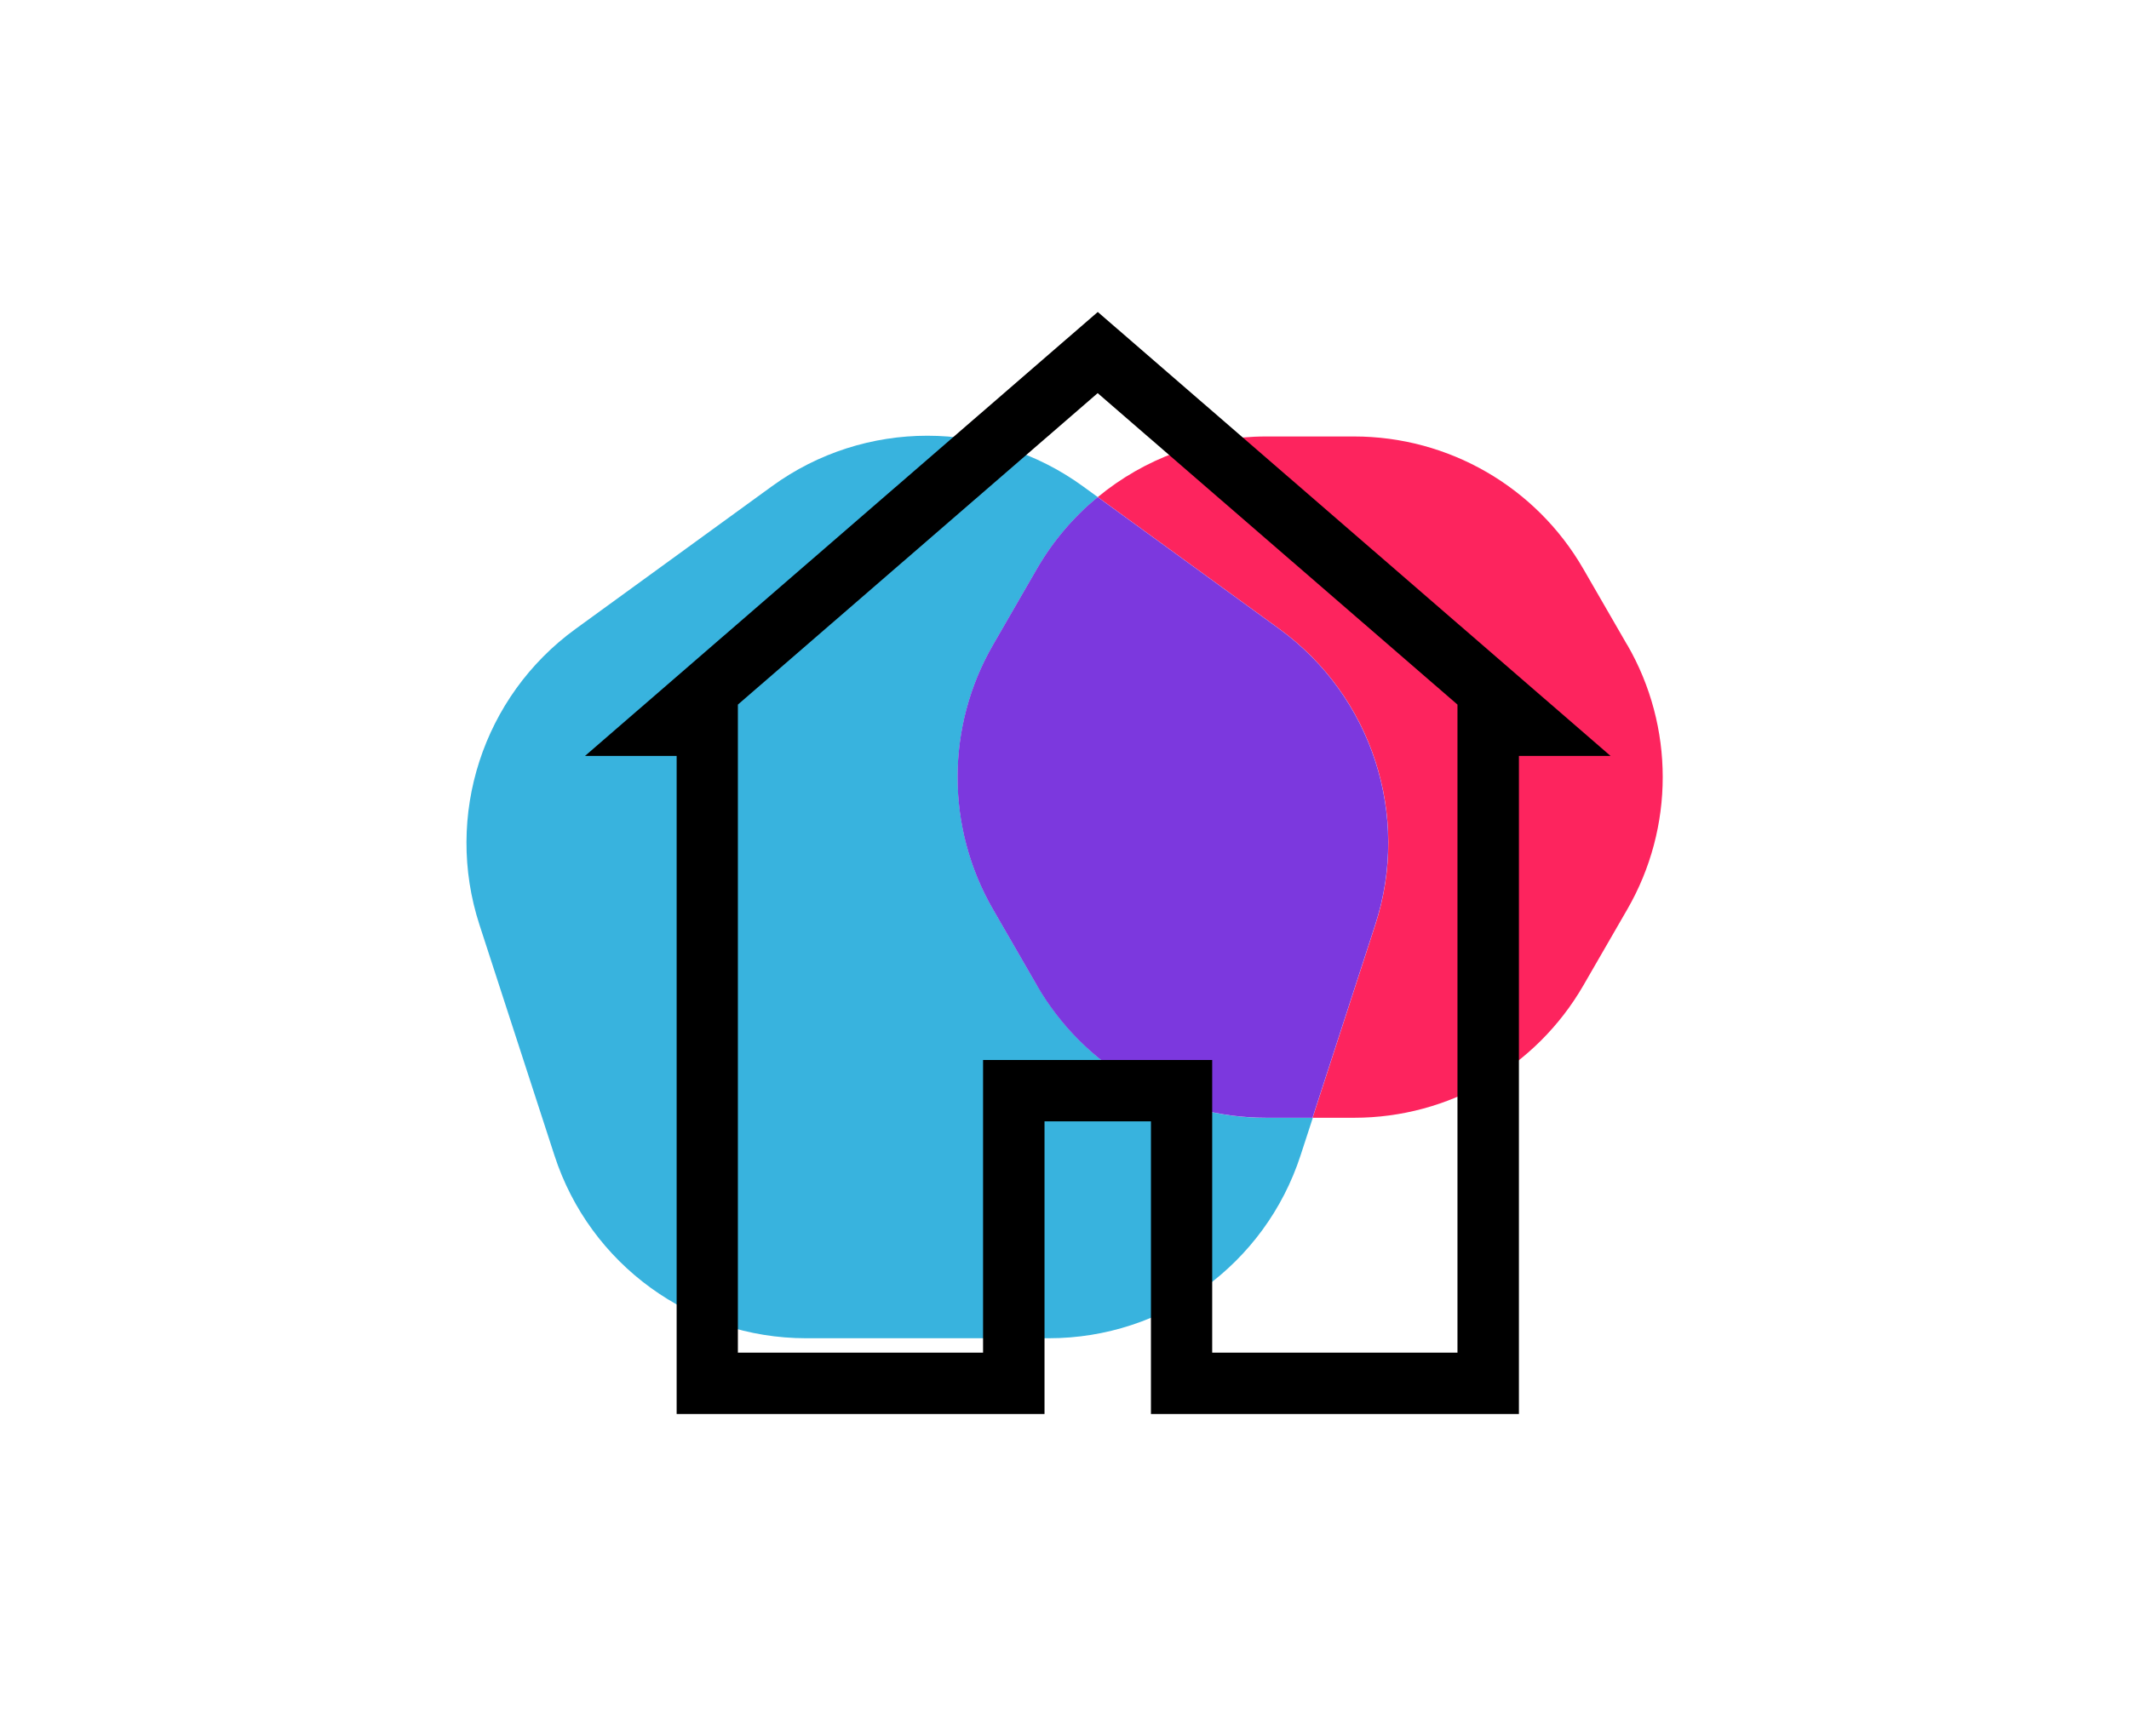 <?xml version="1.0" encoding="UTF-8"?>
<svg xmlns="http://www.w3.org/2000/svg" id="Layer_1" viewBox="0 0 208.23 169.83">
  <defs>
    <style>.cls-1{fill:#7c38de;}.cls-1,.cls-2,.cls-3,.cls-4,.cls-5{stroke-width:0px;}.cls-2{fill:#fd245e;}.cls-3{fill:#000;}.cls-4{fill:none;opacity:.52;}.cls-5{fill:#38b3de;}</style>
  </defs>
  <rect class="cls-4" width="208.23" height="169.83"></rect>
  <path class="cls-5" d="M101.43,96.41l-4.3-7.45c-4.62-8-4.62-17.87,0-25.87l4.3-7.45c1.57-2.72,3.6-5.07,5.94-7.01l-1.46-1.06c-9.07-6.59-21.35-6.59-30.41,0l-19.21,13.96c-9.07,6.59-12.86,18.27-9.4,28.93l7.34,22.58c3.46,10.66,13.4,17.88,24.61,17.88h23.75c11.21,0,21.14-7.22,24.61-17.88l1.2-3.68h-4.54c-9.24,0-17.78-4.93-22.41-12.94Z"></path>
  <path class="cls-2" d="M159.15,63.09l-4.3-7.45c-4.62-8-13.16-12.94-22.41-12.94h-8.61c-6.11,0-11.9,2.16-16.46,5.93l17.75,12.89c9.07,6.59,12.86,18.27,9.4,28.93l-6.14,18.9h4.07c9.24,0,17.78-4.93,22.41-12.94l4.3-7.45c4.62-8,4.62-17.87,0-25.87Z"></path>
  <path class="cls-1" d="M125.11,61.52l-17.75-12.89c-2.35,1.94-4.37,4.29-5.94,7.01l-4.3,7.45c-4.62,8-4.62,17.87,0,25.87l4.3,7.45c4.62,8,13.16,12.94,22.41,12.94h4.54l6.14-18.9c3.46-10.66-.33-22.34-9.4-28.93Z"></path>
  <path class="cls-3" d="M148.55,138.33h-35.98v-28.63h-10.41v28.63h-35.98v-64.38h-8.96l50.15-43.43,50.15,43.43h-8.96v64.38ZM118.57,132.33h23.98v-63.4l-35.19-30.47-35.19,30.47v63.4h23.98v-28.63h22.41v28.63Z"></path>
</svg>
